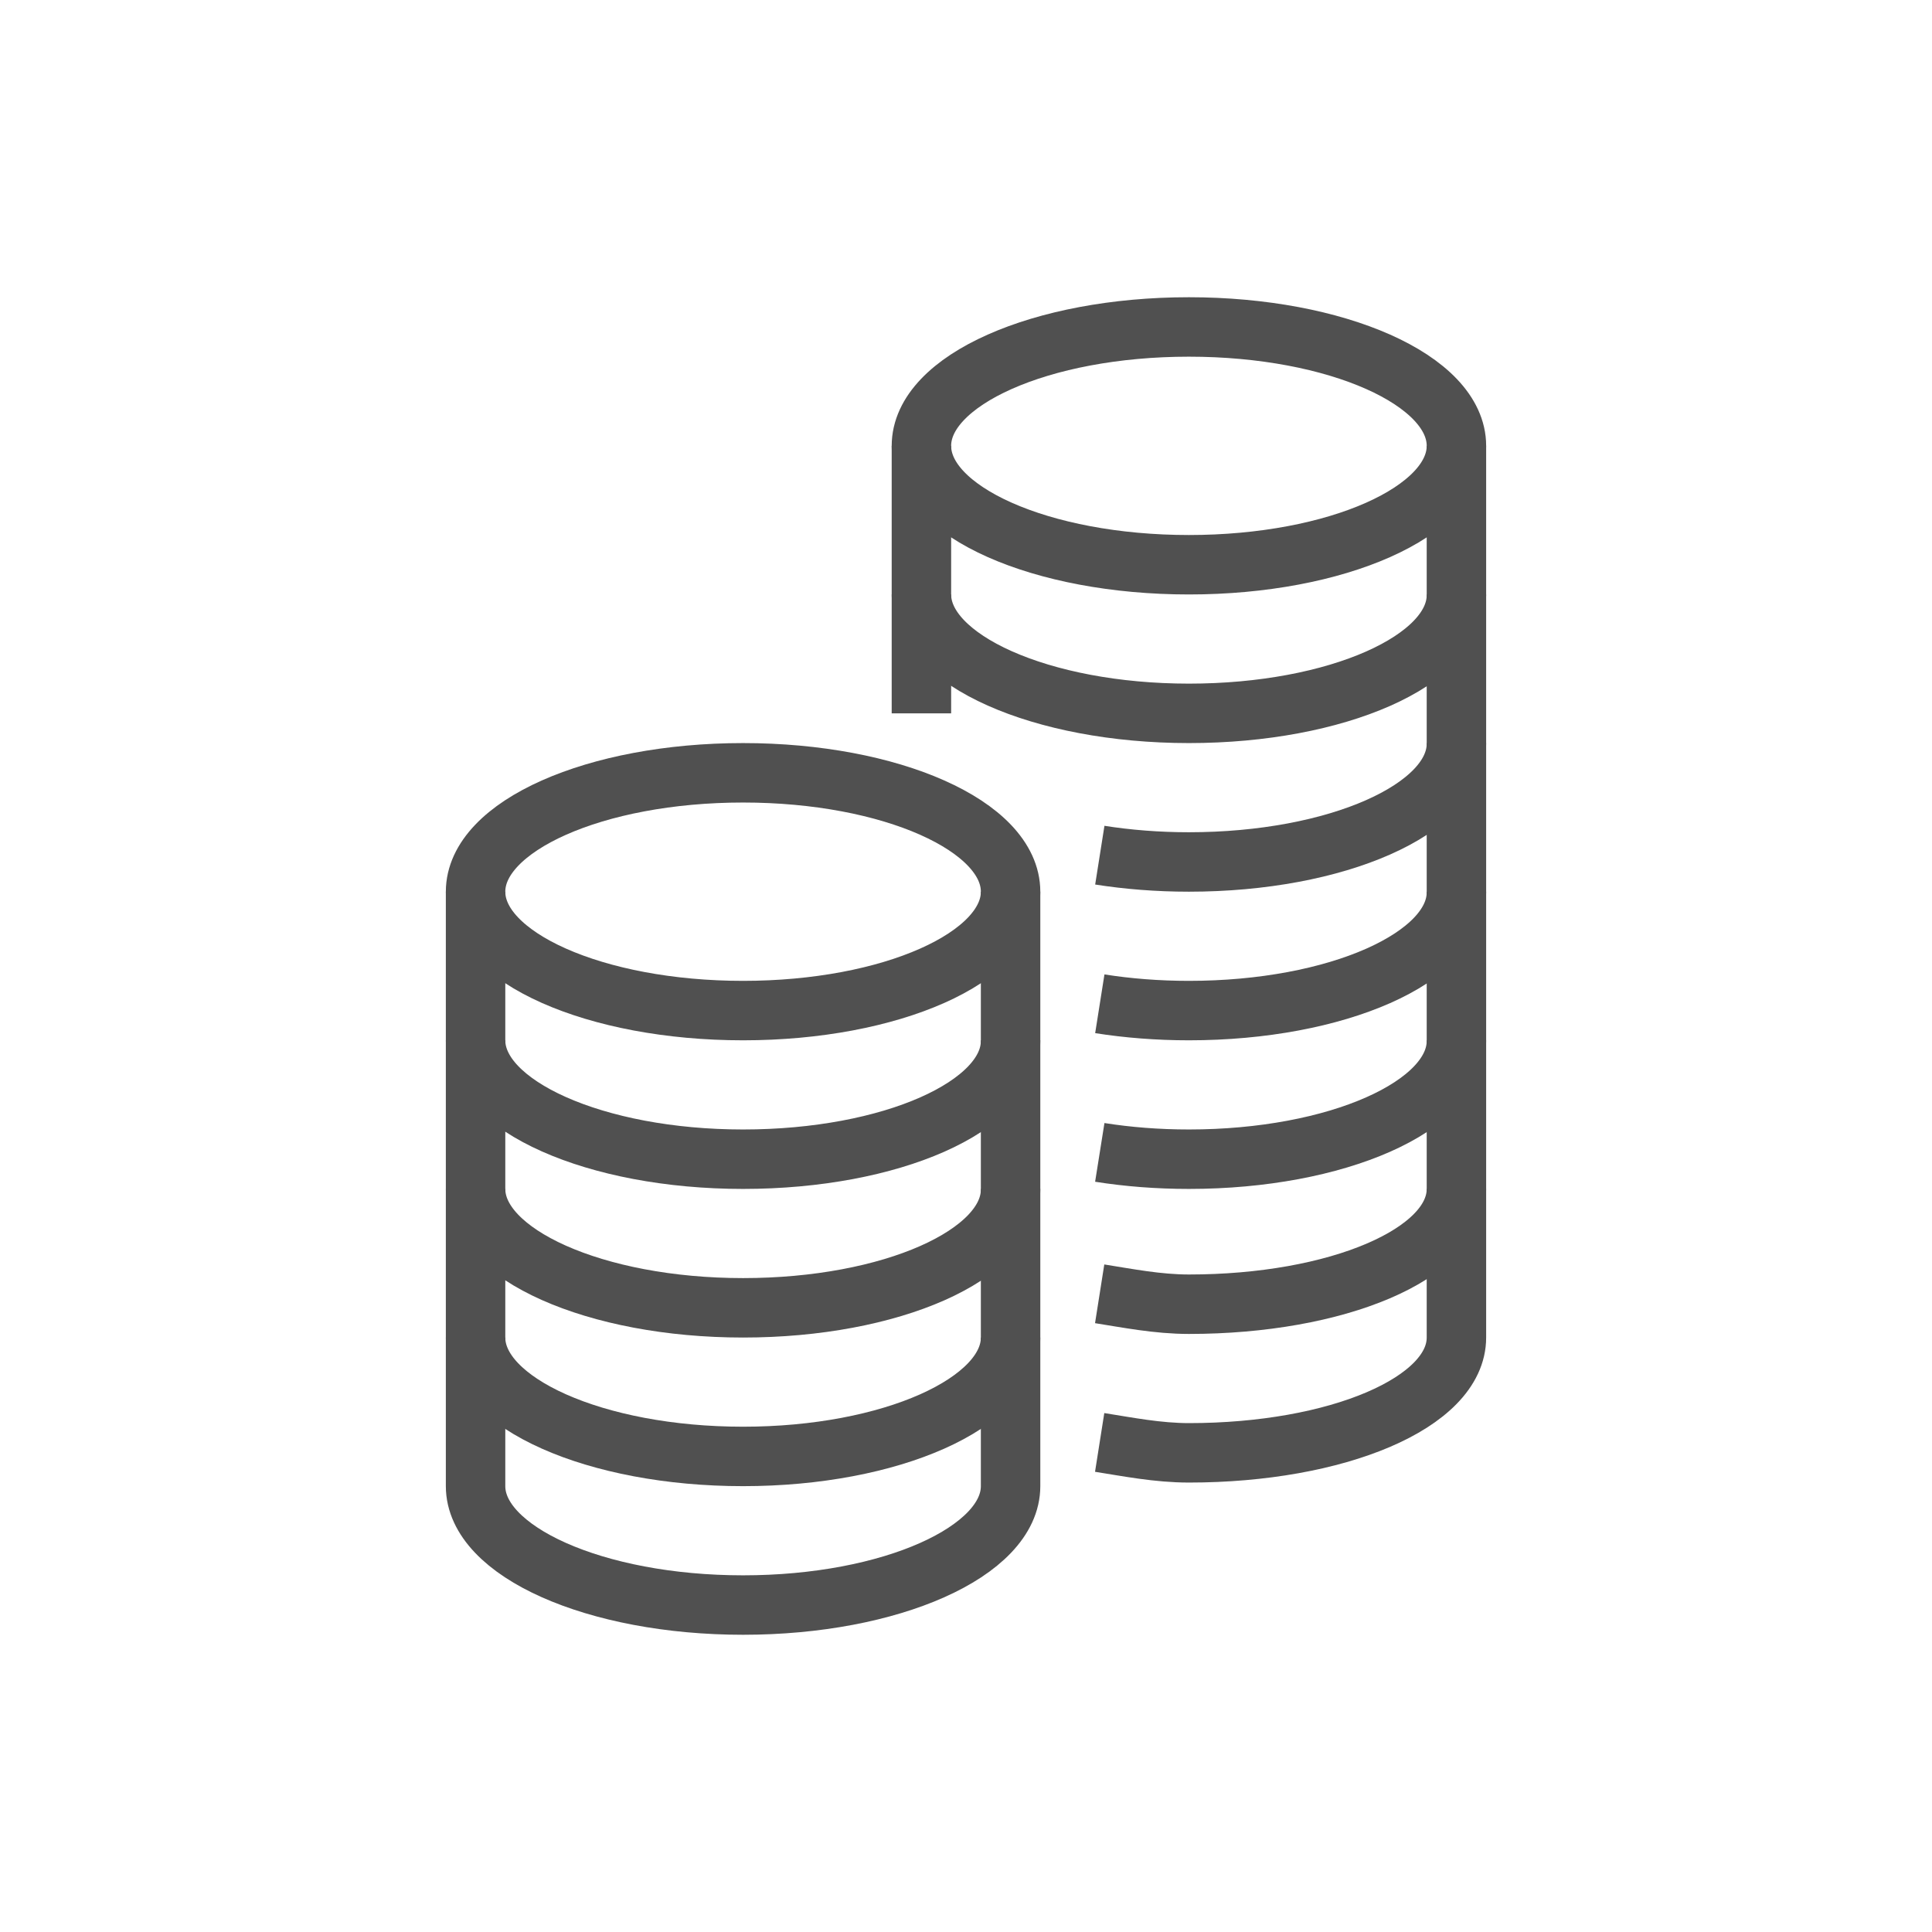 <?xml version="1.0" encoding="utf-8"?>
<!-- Generator: Adobe Illustrator 16.0.0, SVG Export Plug-In . SVG Version: 6.00 Build 0)  -->
<!DOCTYPE svg PUBLIC "-//W3C//DTD SVG 1.1//EN" "http://www.w3.org/Graphics/SVG/1.1/DTD/svg11.dtd">
<svg version="1.1" id="Layer_1" xmlns="http://www.w3.org/2000/svg" xmlns:xlink="http://www.w3.org/1999/xlink" x="0px" y="0px"
	 width="65px" height="65px" viewBox="0 0 65 65" enable-background="new 0 0 65 65" xml:space="preserve">
<g>
	<path fill="none" stroke="#505050" stroke-width="2" stroke-miterlimit="10" d="M16,35v5c0,2.197,4.029,4,9,4s9-1.781,9-3.979V35"
		/>
	<path fill="none" stroke="#505050" stroke-width="2" stroke-miterlimit="10" d="M16,30v5c0,2.197,4.029,4,9,4s9-1.781,9-3.979V30"
		/>
	<path fill="none" stroke="#505050" stroke-width="2" stroke-miterlimit="10" d="M16,40v5c0,2.197,4.029,4,9,4s9-1.803,9-4v-5"/>
	<path fill="none" stroke="#505050" stroke-width="2" stroke-miterlimit="10" d="M16,45v5c0,2.197,4.029,4,9,4s9-1.803,9-4v-5"/>
	<ellipse fill="none" stroke="#505050" stroke-width="2" stroke-miterlimit="10" cx="25" cy="30" rx="9" ry="4"/>
	<path fill="none" stroke="#505050" stroke-width="2" stroke-miterlimit="10" d="M37.001,38.771C37.939,38.92,38.948,39,40,39
		c4.971,0,9-1.781,9-3.979V30"/>
	<path fill="none" stroke="#505050" stroke-width="2" stroke-miterlimit="10" d="M37.002,33.771C37.939,33.919,38.949,34,40,34
		c4.971,0,9-1.781,9-3.979V25"/>
	<path fill="none" stroke="#505050" stroke-width="2" stroke-miterlimit="10" d="M37.002,28.771C37.939,28.919,38.949,29,40,29
		c4.971,0,9-1.781,9-3.979V20"/>
	<line fill="none" stroke="#505050" stroke-width="2" stroke-miterlimit="10" x1="31" y1="20" x2="31" y2="24"/>
	<path fill="none" stroke="#505050" stroke-width="2" stroke-miterlimit="10" d="M31,15v5c0,2.197,4.029,4,9,4s9-1.781,9-3.979V15"
		/>
	<path fill="none" stroke="#505050" stroke-width="2" stroke-miterlimit="10" d="M36.997,43.529c0.939,0.148,1.95,0.35,3.003,0.35
		c4.971,0,9-1.682,9-3.879v-5"/>
	<path fill="none" stroke="#505050" stroke-width="2" stroke-miterlimit="10" d="M36.997,48.529c0.939,0.148,1.95,0.35,3.003,0.35
		c4.971,0,9-1.682,9-3.879v-5"/>
	<ellipse fill="none" stroke="#505050" stroke-width="2" stroke-miterlimit="10" cx="40" cy="15" rx="9" ry="4"/>
</g>
</svg>
